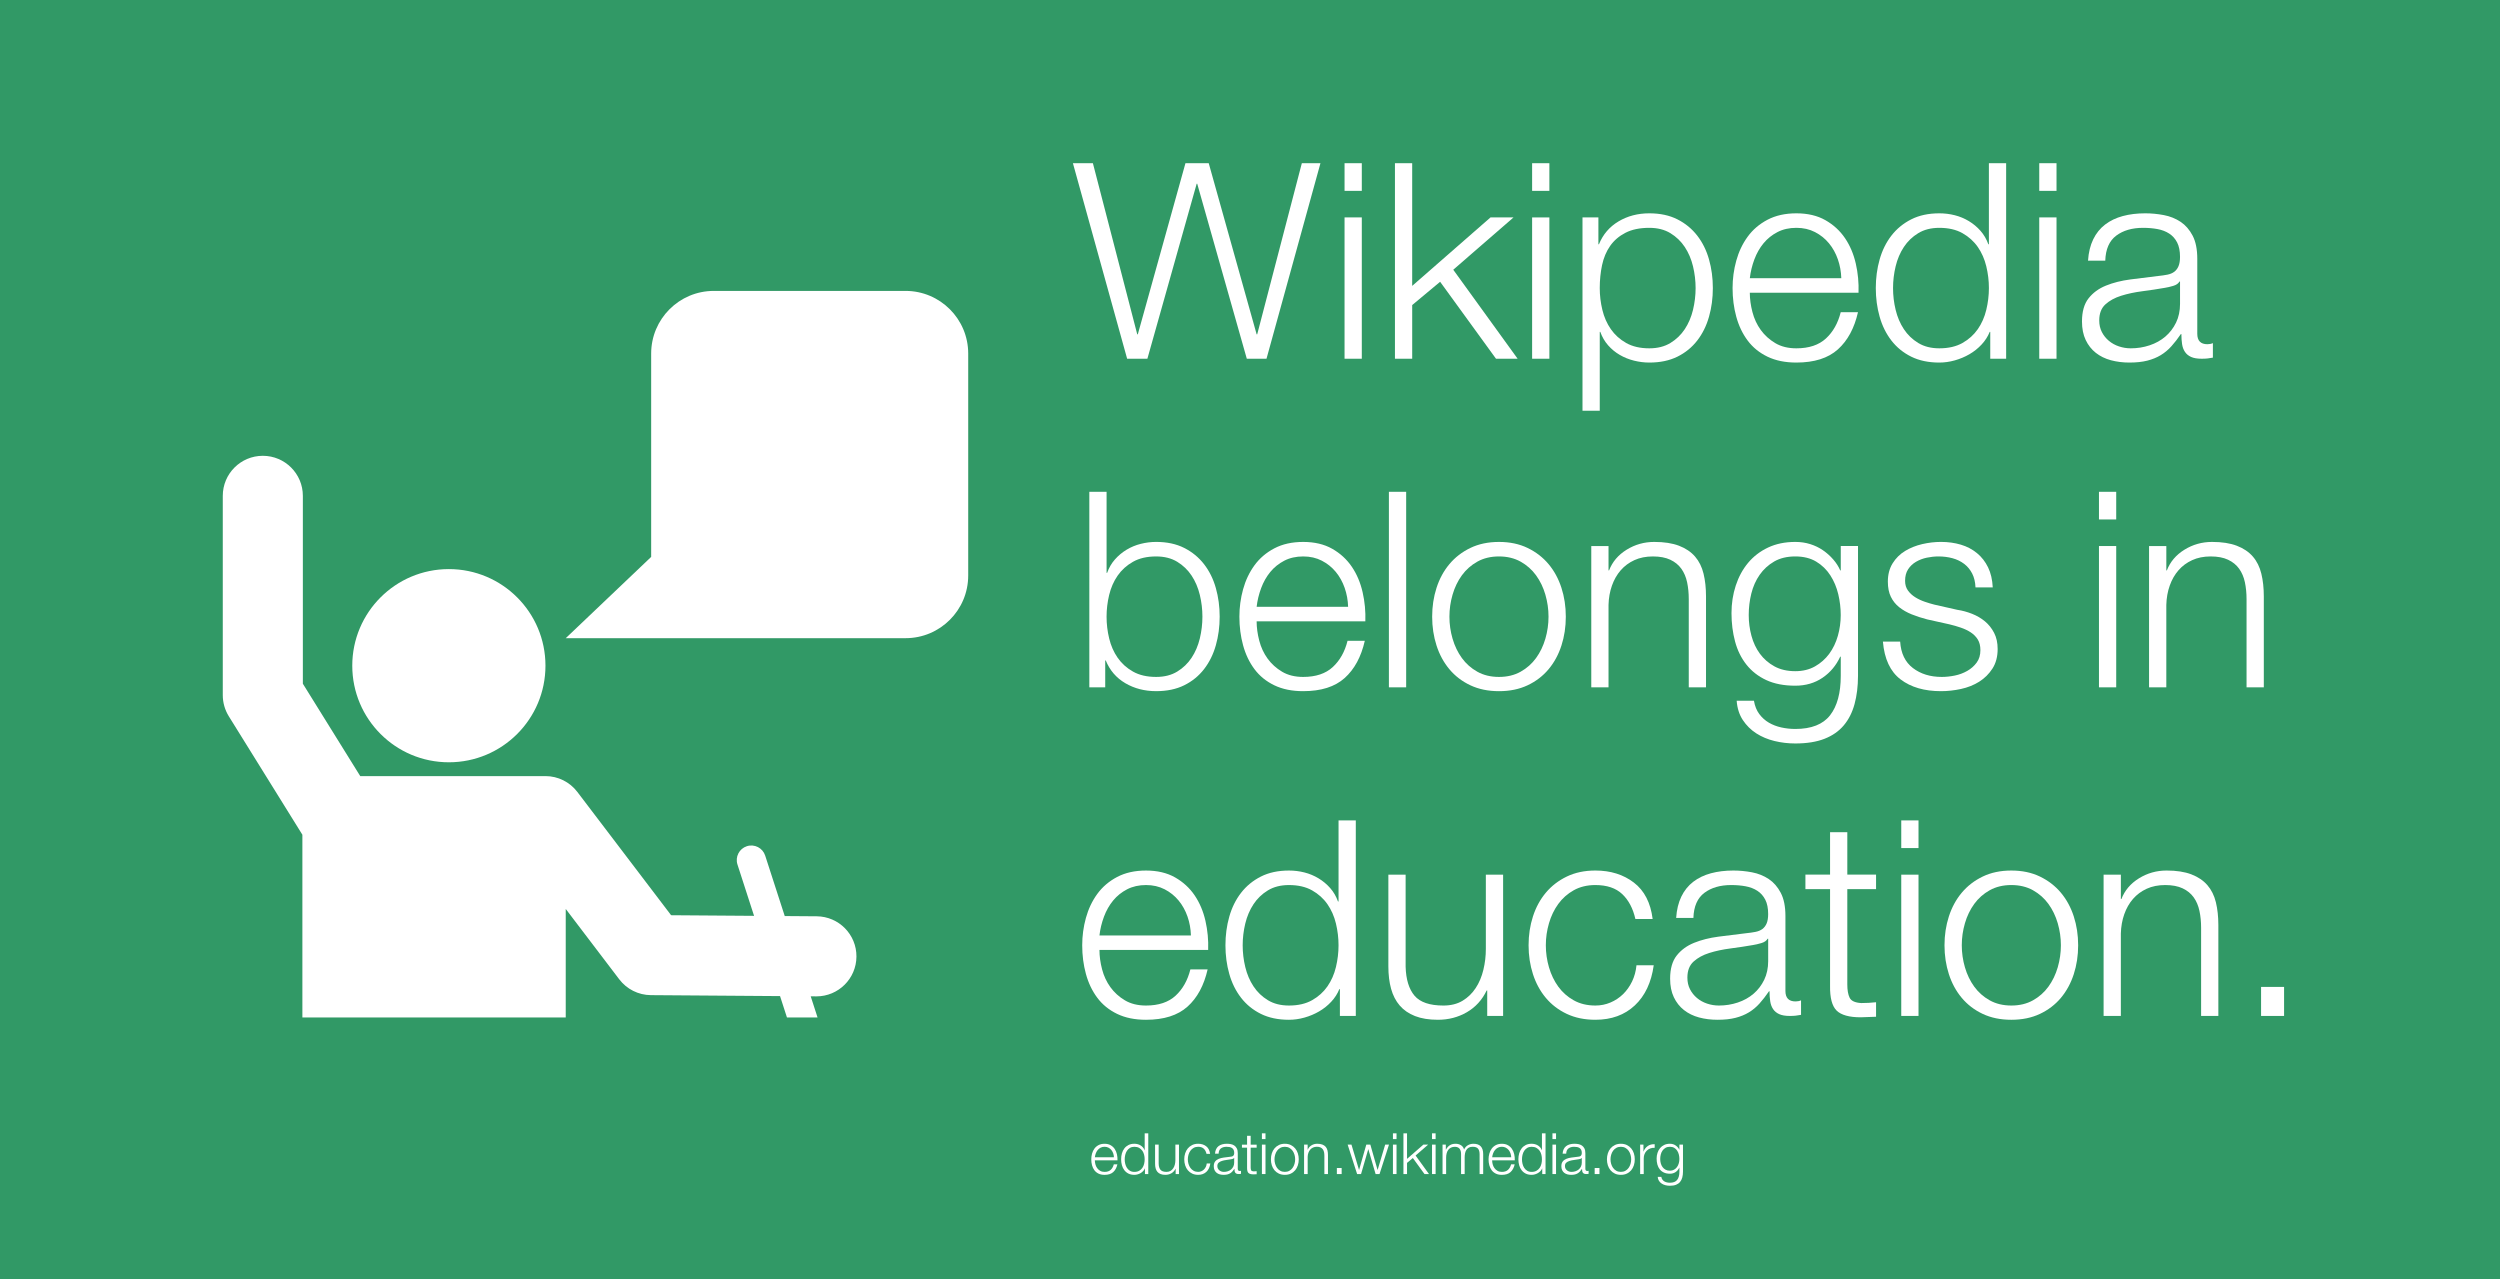 <?xml version="1.0" encoding="utf-8"?>
<!-- Generator: Adobe Illustrator 18.0.0, SVG Export Plug-In . SVG Version: 6.00 Build 0)  -->
<!DOCTYPE svg PUBLIC "-//W3C//DTD SVG 1.1//EN" "http://www.w3.org/Graphics/SVG/1.1/DTD/svg11.dtd">
<svg version="1.1" id="Layer_1" xmlns="http://www.w3.org/2000/svg" xmlns:xlink="http://www.w3.org/1999/xlink" x="0px" y="0px"
	 viewBox="0 0 219.107 112.104" enable-background="new 0 0 219.107 112.104" xml:space="preserve">
<rect x="-4.238" y="-3.953" fill="#319966" width="227.643" height="119.772"/>
<g>
	<g>
		<path fill="#FFFFFF" d="M95.784,14.304l3.888,15h0.048l4.176-15h2.04l4.2,15h0.048l3.912-15h1.632L111,31.44h-1.727l-4.345-15.336
			h-0.048l-4.32,15.336h-1.775l-4.752-17.136H95.784z"/>
		<path fill="#FFFFFF" d="M119.352,14.304v2.424h-1.512v-2.424H119.352z M119.352,19.056V31.44h-1.512V19.056H119.352z"/>
		<path fill="#FFFFFF" d="M123.768,14.304v10.752l6.864-6h2.016l-5.28,4.584l5.641,7.8h-1.896l-4.896-6.744l-2.448,2.04v4.704
			h-1.512V14.304H123.768z"/>
		<path fill="#FFFFFF" d="M135.792,14.304v2.424h-1.513v-2.424H135.792z M135.792,19.056V31.44h-1.513V19.056H135.792z"/>
		<path fill="#FFFFFF" d="M140.088,19.056v2.352h0.048c0.352-0.864,0.924-1.532,1.716-2.004c0.792-0.472,1.692-0.708,2.7-0.708
			c0.943,0,1.764,0.176,2.46,0.528c0.696,0.352,1.275,0.828,1.74,1.428c0.464,0.6,0.808,1.296,1.031,2.088
			c0.225,0.792,0.336,1.628,0.336,2.508s-0.111,1.716-0.336,2.508c-0.224,0.792-0.567,1.488-1.031,2.088
			c-0.465,0.6-1.044,1.072-1.74,1.416c-0.696,0.344-1.517,0.516-2.46,0.516c-0.448,0-0.896-0.056-1.344-0.168
			c-0.448-0.112-0.864-0.28-1.248-0.504c-0.385-0.224-0.725-0.504-1.021-0.84c-0.296-0.336-0.524-0.728-0.684-1.176h-0.048V36
			h-1.513V19.056H140.088z M148.38,23.34c-0.152-0.632-0.393-1.196-0.721-1.692c-0.328-0.496-0.748-0.9-1.26-1.212
			c-0.512-0.312-1.128-0.468-1.848-0.468c-0.832,0-1.528,0.144-2.088,0.432c-0.561,0.288-1.008,0.672-1.345,1.152
			c-0.336,0.48-0.571,1.041-0.708,1.68c-0.136,0.64-0.203,1.312-0.203,2.016c0,0.64,0.075,1.276,0.228,1.908
			c0.152,0.632,0.399,1.196,0.744,1.692c0.344,0.496,0.792,0.9,1.344,1.212c0.552,0.312,1.228,0.468,2.028,0.468
			c0.72,0,1.336-0.156,1.848-0.468c0.512-0.312,0.932-0.716,1.26-1.212c0.328-0.496,0.568-1.06,0.721-1.692
			c0.151-0.632,0.228-1.267,0.228-1.908C148.607,24.608,148.531,23.972,148.38,23.34z"/>
		<path fill="#FFFFFF" d="M153.588,27.348c0.151,0.584,0.395,1.108,0.731,1.572c0.336,0.464,0.76,0.848,1.272,1.152
			c0.512,0.304,1.128,0.456,1.848,0.456c1.105,0,1.968-0.288,2.592-0.864c0.624-0.576,1.057-1.344,1.296-2.304h1.513
			c-0.32,1.408-0.908,2.496-1.765,3.264c-0.855,0.768-2.067,1.152-3.636,1.152c-0.977,0-1.82-0.172-2.532-0.516
			c-0.712-0.344-1.292-0.816-1.739-1.416c-0.448-0.6-0.78-1.296-0.996-2.088c-0.217-0.792-0.324-1.628-0.324-2.508
			c0-0.816,0.107-1.616,0.324-2.4c0.216-0.784,0.548-1.484,0.996-2.1c0.447-0.616,1.027-1.112,1.739-1.488
			c0.712-0.375,1.556-0.564,2.532-0.564c0.992,0,1.84,0.2,2.544,0.6c0.704,0.4,1.275,0.924,1.716,1.572
			c0.44,0.648,0.756,1.392,0.948,2.232c0.192,0.84,0.271,1.692,0.24,2.556h-9.528C153.359,26.2,153.436,26.764,153.588,27.348z
			 M161.075,22.728c-0.184-0.528-0.443-0.996-0.779-1.404c-0.336-0.408-0.744-0.735-1.225-0.984
			c-0.48-0.248-1.023-0.372-1.632-0.372c-0.624,0-1.176,0.124-1.656,0.372c-0.48,0.249-0.888,0.576-1.224,0.984
			c-0.336,0.408-0.604,0.88-0.804,1.416c-0.2,0.537-0.333,1.085-0.396,1.644h8.017C161.359,23.808,161.259,23.256,161.075,22.728z"
			/>
		<path fill="#FFFFFF" d="M174.431,31.44v-2.352h-0.048c-0.16,0.4-0.395,0.768-0.708,1.104c-0.311,0.336-0.668,0.62-1.067,0.852
			c-0.4,0.232-0.828,0.412-1.284,0.54c-0.456,0.128-0.908,0.192-1.357,0.192c-0.944,0-1.764-0.172-2.46-0.516
			c-0.695-0.344-1.276-0.816-1.74-1.416c-0.464-0.6-0.808-1.296-1.031-2.088c-0.225-0.792-0.336-1.628-0.336-2.508
			s0.111-1.716,0.336-2.508c0.224-0.792,0.567-1.488,1.031-2.088c0.464-0.6,1.045-1.076,1.74-1.428
			c0.696-0.352,1.516-0.528,2.46-0.528c0.464,0,0.916,0.056,1.357,0.168c0.439,0.112,0.852,0.284,1.235,0.516
			c0.385,0.232,0.725,0.516,1.02,0.852c0.296,0.336,0.523,0.728,0.684,1.176h0.049v-7.104h1.512V31.44H174.431z M166.139,27.156
			c0.152,0.632,0.393,1.196,0.721,1.692c0.327,0.496,0.747,0.9,1.26,1.212c0.512,0.312,1.128,0.468,1.848,0.468
			c0.8,0,1.477-0.156,2.028-0.468c0.552-0.312,1-0.716,1.344-1.212c0.344-0.496,0.592-1.06,0.744-1.692
			c0.152-0.632,0.229-1.267,0.229-1.908c0-0.64-0.076-1.276-0.229-1.908c-0.152-0.632-0.4-1.196-0.744-1.692
			c-0.344-0.496-0.792-0.9-1.344-1.212c-0.552-0.312-1.229-0.468-2.028-0.468c-0.72,0-1.336,0.156-1.848,0.468
			c-0.513,0.312-0.933,0.716-1.26,1.212c-0.328,0.496-0.568,1.06-0.721,1.692c-0.152,0.632-0.227,1.269-0.227,1.908
			C165.911,25.888,165.986,26.524,166.139,27.156z"/>
		<path fill="#FFFFFF" d="M180.239,14.304v2.424h-1.513v-2.424H180.239z M180.239,19.056V31.44h-1.513V19.056H180.239z"/>
		<path fill="#FFFFFF" d="M183.455,20.976c0.256-0.528,0.604-0.96,1.044-1.296c0.439-0.337,0.956-0.584,1.548-0.744
			c0.592-0.16,1.248-0.24,1.968-0.24c0.544,0,1.088,0.052,1.632,0.156c0.544,0.104,1.032,0.3,1.465,0.588
			c0.432,0.288,0.783,0.692,1.056,1.212c0.271,0.52,0.408,1.196,0.408,2.028v6.576c0,0.608,0.296,0.912,0.888,0.912
			c0.176,0,0.336-0.032,0.48-0.096v1.272c-0.177,0.032-0.333,0.057-0.469,0.072c-0.136,0.016-0.308,0.024-0.516,0.024
			c-0.384,0-0.692-0.052-0.924-0.156c-0.232-0.104-0.412-0.252-0.54-0.444c-0.129-0.192-0.213-0.42-0.252-0.684
			c-0.04-0.264-0.06-0.556-0.06-0.876h-0.048c-0.272,0.4-0.548,0.756-0.828,1.068c-0.28,0.312-0.592,0.572-0.936,0.78
			c-0.345,0.208-0.736,0.368-1.176,0.48c-0.44,0.112-0.965,0.168-1.572,0.168c-0.576,0-1.116-0.068-1.62-0.204
			c-0.504-0.136-0.944-0.352-1.32-0.648c-0.376-0.296-0.672-0.672-0.888-1.128c-0.216-0.456-0.324-0.996-0.324-1.62
			c0-0.864,0.192-1.54,0.576-2.028c0.384-0.488,0.892-0.86,1.524-1.116c0.632-0.255,1.344-0.436,2.136-0.54
			c0.792-0.104,1.596-0.204,2.412-0.3c0.319-0.032,0.6-0.072,0.84-0.12c0.24-0.048,0.439-0.132,0.6-0.252
			c0.16-0.12,0.284-0.284,0.372-0.492c0.088-0.208,0.132-0.48,0.132-0.816c0-0.512-0.084-0.932-0.252-1.26
			c-0.168-0.328-0.399-0.588-0.695-0.78c-0.297-0.192-0.641-0.324-1.032-0.396c-0.393-0.072-0.812-0.108-1.26-0.108
			c-0.96,0-1.744,0.228-2.353,0.684c-0.608,0.456-0.928,1.188-0.96,2.196h-1.512C183.047,22.128,183.199,21.504,183.455,20.976z
			 M191.015,24.672c-0.096,0.176-0.28,0.304-0.552,0.384c-0.272,0.08-0.513,0.136-0.72,0.168c-0.641,0.112-1.301,0.212-1.98,0.3
			c-0.68,0.088-1.3,0.22-1.859,0.396c-0.561,0.176-1.021,0.428-1.381,0.756c-0.359,0.328-0.54,0.796-0.54,1.404
			c0,0.384,0.076,0.724,0.229,1.02c0.151,0.296,0.355,0.552,0.612,0.768c0.256,0.216,0.552,0.38,0.888,0.492
			c0.336,0.112,0.68,0.168,1.032,0.168c0.576,0,1.128-0.087,1.655-0.264c0.528-0.176,0.988-0.432,1.381-0.768
			c0.392-0.336,0.703-0.744,0.936-1.224c0.231-0.48,0.348-1.024,0.348-1.632v-1.968H191.015z"/>
		<path fill="#FFFFFF" d="M96.984,43.103v7.104h0.048c0.159-0.448,0.388-0.84,0.684-1.176c0.296-0.336,0.636-0.62,1.021-0.852
			c0.384-0.232,0.8-0.404,1.248-0.516c0.447-0.112,0.896-0.168,1.344-0.168c0.943,0,1.764,0.176,2.46,0.528
			c0.696,0.352,1.275,0.828,1.74,1.428c0.464,0.6,0.808,1.296,1.031,2.088c0.225,0.792,0.336,1.628,0.336,2.508
			c0,0.88-0.111,1.716-0.336,2.508c-0.224,0.792-0.567,1.488-1.031,2.088c-0.465,0.6-1.044,1.072-1.74,1.416
			c-0.696,0.344-1.517,0.516-2.46,0.516c-1.008,0-1.908-0.232-2.7-0.696c-0.792-0.464-1.364-1.128-1.716-1.992h-0.048v2.352h-1.393
			V43.103H96.984z M105.156,52.14c-0.152-0.632-0.393-1.196-0.721-1.692c-0.328-0.496-0.748-0.9-1.26-1.212
			s-1.128-0.468-1.848-0.468c-0.801,0-1.477,0.156-2.028,0.468c-0.552,0.312-1,0.716-1.344,1.212
			c-0.345,0.496-0.592,1.06-0.744,1.692c-0.152,0.632-0.228,1.269-0.228,1.908c0,0.64,0.075,1.276,0.228,1.908
			c0.152,0.632,0.399,1.196,0.744,1.692c0.344,0.496,0.792,0.9,1.344,1.212c0.552,0.312,1.228,0.468,2.028,0.468
			c0.72,0,1.336-0.156,1.848-0.468c0.512-0.312,0.932-0.716,1.26-1.212c0.328-0.496,0.568-1.06,0.721-1.692
			c0.151-0.632,0.227-1.268,0.227-1.908C105.384,53.408,105.308,52.772,105.156,52.14z"/>
		<path fill="#FFFFFF" d="M110.364,56.148c0.151,0.584,0.395,1.108,0.731,1.572c0.336,0.464,0.76,0.848,1.272,1.152
			c0.512,0.304,1.128,0.456,1.848,0.456c1.104,0,1.968-0.288,2.592-0.864c0.624-0.576,1.057-1.344,1.296-2.304h1.513
			c-0.32,1.408-0.908,2.496-1.765,3.264c-0.855,0.768-2.067,1.152-3.636,1.152c-0.977,0-1.82-0.172-2.532-0.516
			c-0.712-0.344-1.292-0.816-1.739-1.416c-0.448-0.6-0.78-1.296-0.996-2.088c-0.217-0.792-0.324-1.628-0.324-2.508
			c0-0.816,0.107-1.616,0.324-2.4c0.216-0.784,0.548-1.484,0.996-2.1c0.447-0.616,1.027-1.112,1.739-1.488
			c0.712-0.375,1.556-0.564,2.532-0.564c0.992,0,1.84,0.2,2.544,0.6c0.704,0.4,1.275,0.924,1.716,1.572
			c0.441,0.648,0.756,1.392,0.948,2.232c0.192,0.84,0.271,1.692,0.24,2.556h-9.528C110.136,55,110.212,55.564,110.364,56.148z
			 M117.852,51.528c-0.184-0.528-0.443-0.996-0.779-1.404c-0.336-0.408-0.744-0.735-1.225-0.984
			c-0.479-0.248-1.023-0.372-1.632-0.372c-0.624,0-1.176,0.124-1.656,0.372c-0.479,0.249-0.888,0.576-1.224,0.984
			c-0.336,0.408-0.604,0.88-0.804,1.416c-0.2,0.537-0.333,1.084-0.397,1.644h8.017C118.136,52.608,118.035,52.056,117.852,51.528z"
			/>
		<path fill="#FFFFFF" d="M123.24,43.103V60.24h-1.513V43.103H123.24z"/>
		<path fill="#FFFFFF" d="M133.884,48.024c0.728,0.352,1.34,0.824,1.836,1.416c0.495,0.592,0.871,1.284,1.128,2.076
			c0.256,0.792,0.384,1.636,0.384,2.532s-0.128,1.74-0.384,2.532c-0.257,0.792-0.633,1.484-1.128,2.076
			c-0.496,0.592-1.108,1.06-1.836,1.404c-0.729,0.344-1.564,0.516-2.509,0.516c-0.944,0-1.779-0.172-2.508-0.516
			c-0.729-0.344-1.34-0.812-1.836-1.404c-0.496-0.592-0.872-1.284-1.128-2.076c-0.256-0.792-0.384-1.636-0.384-2.532
			s0.128-1.74,0.384-2.532c0.256-0.792,0.632-1.484,1.128-2.076c0.496-0.592,1.107-1.064,1.836-1.416
			c0.729-0.352,1.564-0.528,2.508-0.528C132.319,47.496,133.155,47.672,133.884,48.024z M129.479,49.224
			c-0.544,0.304-0.996,0.705-1.356,1.2c-0.359,0.496-0.632,1.06-0.815,1.692c-0.185,0.632-0.276,1.276-0.276,1.932
			c0,0.656,0.092,1.3,0.276,1.932c0.184,0.632,0.456,1.196,0.815,1.692c0.36,0.496,0.812,0.896,1.356,1.2
			c0.544,0.304,1.176,0.456,1.895,0.456c0.721,0,1.353-0.152,1.896-0.456c0.544-0.304,0.996-0.704,1.355-1.2
			c0.36-0.496,0.632-1.06,0.816-1.692c0.184-0.632,0.276-1.276,0.276-1.932c0-0.656-0.093-1.3-0.276-1.932
			c-0.185-0.632-0.456-1.196-0.816-1.692c-0.359-0.496-0.811-0.896-1.355-1.2c-0.544-0.304-1.176-0.456-1.896-0.456
			C130.655,48.768,130.023,48.92,129.479,49.224z"/>
		<path fill="#FFFFFF" d="M140.976,47.856v2.136h0.048c0.288-0.752,0.8-1.356,1.536-1.812c0.735-0.456,1.544-0.684,2.424-0.684
			c0.864,0,1.588,0.112,2.172,0.336c0.584,0.225,1.052,0.54,1.404,0.948c0.352,0.408,0.6,0.908,0.744,1.5
			c0.144,0.592,0.216,1.256,0.216,1.992v7.968h-1.512v-7.728c0-0.528-0.048-1.02-0.144-1.476c-0.096-0.456-0.264-0.852-0.504-1.188
			c-0.24-0.336-0.564-0.6-0.972-0.792c-0.408-0.192-0.916-0.288-1.524-0.288c-0.608,0-1.147,0.108-1.62,0.324
			c-0.472,0.216-0.872,0.512-1.199,0.888c-0.328,0.376-0.585,0.824-0.769,1.344c-0.184,0.52-0.284,1.084-0.3,1.692v7.224h-1.512
			V47.856H140.976z"/>
		<path fill="#FFFFFF" d="M162.539,61.704c-0.2,0.736-0.516,1.36-0.948,1.872c-0.432,0.512-0.995,0.904-1.691,1.176
			c-0.696,0.271-1.548,0.408-2.556,0.408c-0.624,0-1.232-0.072-1.824-0.216c-0.593-0.144-1.124-0.368-1.597-0.672
			c-0.472-0.304-0.863-0.692-1.176-1.164c-0.311-0.472-0.492-1.036-0.54-1.692h1.513c0.079,0.464,0.235,0.852,0.468,1.164
			c0.232,0.312,0.512,0.564,0.84,0.756c0.328,0.192,0.691,0.332,1.092,0.42c0.4,0.087,0.808,0.132,1.225,0.132
			c1.407,0,2.424-0.4,3.048-1.2c0.624-0.8,0.936-1.953,0.936-3.456v-1.68h-0.048c-0.353,0.768-0.868,1.384-1.548,1.848
			c-0.681,0.464-1.477,0.696-2.388,0.696c-0.993,0-1.841-0.164-2.545-0.492c-0.704-0.328-1.283-0.78-1.739-1.356
			c-0.456-0.576-0.788-1.251-0.996-2.028c-0.208-0.776-0.312-1.604-0.312-2.484c0-0.848,0.124-1.652,0.372-2.412
			c0.248-0.76,0.608-1.424,1.08-1.992c0.472-0.567,1.057-1.016,1.752-1.344c0.696-0.328,1.492-0.492,2.389-0.492
			c0.464,0,0.899,0.064,1.308,0.192c0.408,0.128,0.78,0.308,1.116,0.54c0.336,0.232,0.636,0.5,0.899,0.804
			c0.265,0.304,0.469,0.624,0.612,0.96h0.048v-2.136h1.512v11.376C162.839,60.143,162.739,60.968,162.539,61.704z M159.071,58.404
			c0.496-0.28,0.912-0.648,1.248-1.104c0.336-0.456,0.588-0.98,0.756-1.572c0.168-0.591,0.252-1.2,0.252-1.824
			c0-0.608-0.072-1.216-0.216-1.824c-0.144-0.608-0.376-1.16-0.696-1.656c-0.32-0.496-0.731-0.896-1.235-1.2
			c-0.504-0.304-1.116-0.456-1.836-0.456c-0.721,0-1.337,0.148-1.849,0.444c-0.512,0.296-0.936,0.684-1.271,1.164
			c-0.336,0.48-0.58,1.028-0.733,1.644c-0.152,0.616-0.227,1.245-0.227,1.884c0,0.624,0.079,1.232,0.239,1.824
			c0.16,0.592,0.408,1.116,0.744,1.572c0.336,0.456,0.76,0.824,1.273,1.104c0.512,0.28,1.119,0.42,1.824,0.42
			C157.999,58.824,158.575,58.684,159.071,58.404z"/>
		<path fill="#FFFFFF" d="M172.848,50.268c-0.177-0.344-0.412-0.628-0.708-0.852c-0.296-0.224-0.636-0.388-1.021-0.492
			c-0.384-0.104-0.792-0.156-1.224-0.156c-0.336,0-0.676,0.036-1.02,0.108c-0.345,0.072-0.66,0.192-0.948,0.36
			c-0.288,0.168-0.52,0.388-0.696,0.66c-0.176,0.272-0.264,0.608-0.264,1.008c0,0.336,0.084,0.62,0.252,0.852
			c0.168,0.232,0.38,0.428,0.636,0.588c0.256,0.16,0.536,0.292,0.84,0.396c0.304,0.104,0.584,0.188,0.84,0.252l2.017,0.456
			c0.432,0.064,0.859,0.18,1.284,0.348c0.424,0.168,0.8,0.388,1.128,0.66c0.327,0.272,0.596,0.608,0.804,1.008
			c0.208,0.4,0.311,0.872,0.311,1.416c0,0.672-0.151,1.244-0.455,1.716c-0.305,0.472-0.692,0.856-1.164,1.152
			c-0.473,0.296-1.005,0.508-1.597,0.636c-0.592,0.128-1.176,0.192-1.752,0.192c-1.456,0-2.636-0.344-3.54-1.032
			s-1.42-1.792-1.548-3.312h1.512c0.064,1.024,0.436,1.796,1.116,2.316c0.68,0.52,1.524,0.78,2.532,0.78
			c0.368,0,0.748-0.04,1.14-0.12c0.393-0.08,0.756-0.216,1.093-0.408c0.336-0.192,0.611-0.436,0.827-0.732
			c0.217-0.296,0.324-0.66,0.324-1.092c0-0.368-0.076-0.676-0.227-0.924c-0.152-0.248-0.357-0.456-0.612-0.624
			c-0.256-0.168-0.548-0.308-0.876-0.42c-0.328-0.112-0.66-0.208-0.996-0.288l-1.944-0.432c-0.496-0.128-0.952-0.276-1.367-0.444
			c-0.417-0.168-0.78-0.376-1.093-0.624c-0.311-0.248-0.556-0.552-0.731-0.912c-0.177-0.36-0.265-0.804-0.265-1.332
			c0-0.624,0.141-1.16,0.421-1.608c0.279-0.448,0.644-0.808,1.092-1.08c0.447-0.271,0.948-0.472,1.5-0.6
			c0.552-0.128,1.1-0.192,1.644-0.192c0.624,0,1.204,0.081,1.74,0.24c0.536,0.16,1.008,0.408,1.416,0.744
			c0.408,0.336,0.732,0.752,0.972,1.248c0.24,0.496,0.376,1.08,0.408,1.752h-1.512C173.119,51.016,173.023,50.612,172.848,50.268z"
			/>
		<path fill="#FFFFFF" d="M185.471,43.103v2.424h-1.512v-2.424H185.471z M185.471,47.856V60.24h-1.512V47.856H185.471z"/>
		<path fill="#FFFFFF" d="M189.863,47.856v2.136h0.048c0.288-0.752,0.8-1.356,1.536-1.812c0.735-0.456,1.543-0.684,2.424-0.684
			c0.863,0,1.588,0.112,2.172,0.336c0.584,0.225,1.052,0.54,1.404,0.948c0.352,0.408,0.6,0.908,0.743,1.5
			c0.145,0.592,0.217,1.256,0.217,1.992v7.968h-1.513v-7.728c0-0.528-0.048-1.02-0.144-1.476c-0.096-0.456-0.265-0.852-0.504-1.188
			c-0.24-0.336-0.564-0.6-0.973-0.792c-0.407-0.192-0.916-0.288-1.523-0.288c-0.608,0-1.148,0.108-1.62,0.324
			c-0.473,0.216-0.872,0.512-1.2,0.888c-0.328,0.376-0.584,0.824-0.768,1.344c-0.184,0.52-0.284,1.084-0.3,1.692v7.224h-1.513
			V47.856H189.863z"/>
		<path fill="#FFFFFF" d="M96.588,84.948c0.152,0.584,0.396,1.108,0.732,1.572c0.336,0.464,0.76,0.848,1.271,1.152
			c0.512,0.304,1.128,0.456,1.849,0.456c1.104,0,1.968-0.288,2.592-0.864c0.624-0.576,1.056-1.344,1.296-2.304h1.512
			c-0.32,1.408-0.908,2.496-1.764,3.264c-0.856,0.768-2.068,1.152-3.636,1.152c-0.977,0-1.82-0.172-2.532-0.516
			c-0.712-0.344-1.292-0.816-1.74-1.416c-0.448-0.6-0.78-1.296-0.996-2.088c-0.216-0.792-0.324-1.628-0.324-2.508
			c0-0.816,0.108-1.616,0.324-2.4c0.216-0.784,0.548-1.484,0.996-2.1c0.448-0.616,1.028-1.112,1.74-1.488
			c0.712-0.375,1.556-0.564,2.532-0.564c0.991,0,1.839,0.2,2.544,0.6c0.703,0.4,1.275,0.924,1.716,1.572
			c0.439,0.648,0.756,1.392,0.948,2.232c0.191,0.84,0.271,1.692,0.239,2.556H96.36C96.36,83.8,96.436,84.364,96.588,84.948z
			 M104.076,80.328c-0.185-0.528-0.444-0.996-0.78-1.404c-0.336-0.408-0.744-0.735-1.224-0.984
			c-0.481-0.247-1.024-0.372-1.632-0.372c-0.624,0-1.177,0.125-1.656,0.372c-0.48,0.249-0.889,0.576-1.225,0.984
			c-0.336,0.408-0.604,0.88-0.804,1.416c-0.2,0.537-0.332,1.084-0.396,1.644h8.016C104.359,81.408,104.26,80.856,104.076,80.328z"/>
		<path fill="#FFFFFF" d="M117.432,89.04v-2.352h-0.048c-0.16,0.4-0.395,0.768-0.708,1.104c-0.311,0.336-0.668,0.62-1.067,0.852
			c-0.4,0.232-0.828,0.412-1.284,0.54c-0.456,0.128-0.908,0.192-1.357,0.192c-0.944,0-1.764-0.172-2.46-0.516
			c-0.695-0.344-1.276-0.816-1.74-1.416c-0.464-0.6-0.808-1.296-1.031-2.088c-0.225-0.792-0.336-1.628-0.336-2.508
			c0-0.88,0.111-1.716,0.336-2.508c0.224-0.792,0.567-1.488,1.031-2.088c0.464-0.6,1.045-1.076,1.74-1.428
			c0.696-0.352,1.516-0.528,2.46-0.528c0.464,0,0.916,0.056,1.357,0.168c0.439,0.112,0.851,0.284,1.235,0.516
			c0.385,0.232,0.725,0.516,1.021,0.852c0.296,0.336,0.524,0.728,0.684,1.176h0.049v-7.104h1.512V89.04H117.432z M109.14,84.756
			c0.152,0.632,0.393,1.196,0.721,1.692c0.327,0.496,0.747,0.9,1.26,1.212c0.512,0.312,1.128,0.468,1.848,0.468
			c0.8,0,1.477-0.156,2.028-0.468c0.552-0.312,1-0.716,1.344-1.212c0.344-0.496,0.592-1.06,0.744-1.692
			c0.152-0.632,0.228-1.268,0.228-1.908c0-0.64-0.076-1.276-0.228-1.908c-0.152-0.632-0.4-1.196-0.744-1.692
			c-0.344-0.496-0.792-0.9-1.344-1.212c-0.552-0.312-1.229-0.468-2.028-0.468c-0.72,0-1.336,0.156-1.848,0.468
			c-0.513,0.312-0.933,0.716-1.26,1.212c-0.328,0.496-0.568,1.06-0.721,1.692c-0.152,0.632-0.228,1.269-0.228,1.908
			C108.912,83.488,108.987,84.124,109.14,84.756z"/>
		<path fill="#FFFFFF" d="M130.344,89.04v-2.232h-0.048c-0.4,0.832-0.98,1.468-1.74,1.908c-0.76,0.44-1.604,0.66-2.532,0.66
			c-0.783,0-1.451-0.108-2.004-0.324c-0.552-0.216-1-0.524-1.344-0.924c-0.344-0.399-0.596-0.888-0.756-1.464
			c-0.16-0.576-0.24-1.232-0.24-1.968v-8.04h1.513v8.064c0.031,1.12,0.291,1.968,0.779,2.544c0.488,0.576,1.332,0.864,2.532,0.864
			c0.656,0,1.216-0.14,1.68-0.42c0.464-0.28,0.849-0.652,1.152-1.116c0.304-0.464,0.528-0.996,0.672-1.596
			c0.145-0.6,0.216-1.212,0.216-1.836v-6.504h1.513V89.04H130.344z"/>
		<path fill="#FFFFFF" d="M142.176,78.36c-0.56-0.528-1.344-0.792-2.352-0.792c-0.72,0-1.352,0.152-1.896,0.456
			c-0.544,0.304-0.996,0.705-1.356,1.2c-0.359,0.496-0.632,1.06-0.815,1.692c-0.185,0.632-0.276,1.276-0.276,1.932
			c0,0.656,0.092,1.3,0.276,1.932c0.184,0.632,0.456,1.196,0.815,1.692c0.36,0.496,0.812,0.896,1.356,1.2
			c0.544,0.304,1.176,0.456,1.896,0.456c0.464,0,0.904-0.087,1.32-0.264c0.416-0.176,0.784-0.42,1.105-0.732
			c0.319-0.312,0.583-0.684,0.792-1.116c0.207-0.432,0.336-0.904,0.384-1.416h1.512c-0.208,1.504-0.76,2.676-1.656,3.516
			c-0.896,0.84-2.048,1.26-3.456,1.26c-0.944,0-1.779-0.172-2.508-0.516c-0.729-0.344-1.34-0.812-1.836-1.404
			c-0.496-0.592-0.872-1.284-1.128-2.076c-0.256-0.792-0.384-1.636-0.384-2.532c0-0.896,0.128-1.74,0.384-2.532
			c0.256-0.792,0.632-1.484,1.128-2.076c0.496-0.592,1.107-1.064,1.836-1.416c0.729-0.352,1.563-0.528,2.508-0.528
			c1.328,0,2.452,0.352,3.372,1.056c0.92,0.704,1.468,1.768,1.645,3.192h-1.513C143.119,79.616,142.735,78.888,142.176,78.36z"/>
		<path fill="#FFFFFF" d="M147.359,78.576c0.256-0.528,0.604-0.96,1.044-1.296c0.439-0.337,0.956-0.584,1.548-0.744
			c0.592-0.16,1.248-0.24,1.968-0.24c0.544,0,1.088,0.052,1.632,0.156c0.544,0.104,1.032,0.3,1.465,0.588
			c0.432,0.288,0.783,0.692,1.056,1.212c0.271,0.52,0.408,1.196,0.408,2.028v6.576c0,0.608,0.296,0.912,0.888,0.912
			c0.176,0,0.336-0.032,0.48-0.096v1.272c-0.177,0.032-0.333,0.057-0.469,0.072c-0.136,0.016-0.308,0.024-0.516,0.024
			c-0.384,0-0.692-0.052-0.924-0.156c-0.232-0.104-0.412-0.252-0.54-0.444c-0.129-0.192-0.213-0.42-0.252-0.684
			c-0.04-0.264-0.061-0.556-0.061-0.876h-0.048c-0.273,0.4-0.548,0.756-0.828,1.068c-0.28,0.312-0.592,0.572-0.936,0.78
			c-0.345,0.208-0.736,0.368-1.176,0.48c-0.44,0.112-0.965,0.168-1.572,0.168c-0.576,0-1.116-0.068-1.62-0.204
			c-0.504-0.136-0.944-0.352-1.32-0.648c-0.376-0.296-0.672-0.672-0.888-1.128c-0.216-0.456-0.324-0.996-0.324-1.62
			c0-0.864,0.192-1.54,0.576-2.028c0.384-0.488,0.892-0.86,1.524-1.116c0.632-0.255,1.344-0.436,2.136-0.54
			c0.792-0.104,1.596-0.204,2.412-0.3c0.319-0.032,0.6-0.072,0.84-0.12c0.24-0.048,0.439-0.132,0.6-0.252
			c0.16-0.12,0.284-0.284,0.372-0.492c0.088-0.208,0.132-0.48,0.132-0.816c0-0.512-0.084-0.932-0.252-1.26
			c-0.168-0.328-0.399-0.588-0.695-0.78c-0.297-0.192-0.641-0.324-1.032-0.396c-0.393-0.072-0.812-0.108-1.26-0.108
			c-0.96,0-1.744,0.228-2.353,0.684c-0.608,0.456-0.928,1.188-0.96,2.196h-1.512C146.951,79.728,147.104,79.104,147.359,78.576z
			 M154.919,82.272c-0.096,0.176-0.28,0.304-0.552,0.384c-0.272,0.08-0.513,0.136-0.72,0.168c-0.641,0.112-1.301,0.212-1.98,0.3
			c-0.68,0.088-1.3,0.22-1.859,0.396c-0.561,0.176-1.021,0.428-1.381,0.756c-0.359,0.328-0.54,0.796-0.54,1.404
			c0,0.384,0.076,0.724,0.229,1.02c0.151,0.296,0.355,0.552,0.612,0.768c0.256,0.216,0.552,0.38,0.888,0.492
			c0.336,0.112,0.68,0.168,1.032,0.168c0.576,0,1.128-0.087,1.655-0.264c0.528-0.176,0.988-0.432,1.381-0.768
			c0.392-0.336,0.703-0.744,0.936-1.224c0.231-0.48,0.348-1.024,0.348-1.632v-1.968H154.919z"/>
		<path fill="#FFFFFF" d="M164.423,76.656v1.272h-2.52v8.352c0,0.496,0.067,0.884,0.204,1.163c0.136,0.28,0.476,0.437,1.02,0.468
			c0.433,0,0.864-0.024,1.296-0.072v1.272c-0.224,0-0.447,0.008-0.672,0.024c-0.224,0.016-0.448,0.024-0.672,0.024
			c-1.008,0-1.712-0.196-2.112-0.588c-0.399-0.392-0.592-1.116-0.575-2.172v-8.472h-2.16v-1.272h2.16v-3.72h1.512v3.72H164.423z"/>
		<path fill="#FFFFFF" d="M168.144,71.904v2.424h-1.513v-2.424H168.144z M168.144,76.656V89.04h-1.513V76.656H168.144z"/>
		<path fill="#FFFFFF" d="M178.787,76.824c0.728,0.352,1.34,0.824,1.836,1.416c0.495,0.592,0.871,1.284,1.128,2.076
			c0.256,0.792,0.384,1.636,0.384,2.532c0,0.896-0.128,1.74-0.384,2.532c-0.257,0.792-0.633,1.484-1.128,2.076
			c-0.496,0.592-1.108,1.06-1.836,1.404c-0.729,0.344-1.564,0.516-2.509,0.516c-0.944,0-1.779-0.172-2.508-0.516
			c-0.729-0.344-1.34-0.812-1.836-1.404c-0.496-0.592-0.872-1.284-1.128-2.076c-0.256-0.792-0.384-1.636-0.384-2.532
			c0-0.896,0.128-1.74,0.384-2.532c0.256-0.792,0.632-1.484,1.128-2.076c0.496-0.592,1.107-1.064,1.836-1.416
			c0.729-0.352,1.563-0.528,2.508-0.528C177.223,76.296,178.059,76.472,178.787,76.824z M174.383,78.024
			c-0.544,0.304-0.996,0.705-1.356,1.2c-0.359,0.496-0.632,1.06-0.815,1.692c-0.185,0.632-0.276,1.276-0.276,1.932
			c0,0.656,0.092,1.3,0.276,1.932c0.184,0.632,0.456,1.196,0.815,1.692c0.36,0.496,0.812,0.896,1.356,1.2
			c0.544,0.304,1.176,0.456,1.896,0.456c0.721,0,1.353-0.152,1.896-0.456c0.544-0.304,0.996-0.704,1.355-1.2
			c0.36-0.496,0.632-1.06,0.816-1.692c0.184-0.632,0.276-1.276,0.276-1.932c0-0.656-0.093-1.3-0.276-1.932
			c-0.185-0.632-0.456-1.196-0.816-1.692c-0.359-0.496-0.812-0.896-1.355-1.2c-0.544-0.304-1.176-0.456-1.896-0.456
			C175.559,77.568,174.927,77.72,174.383,78.024z"/>
		<path fill="#FFFFFF" d="M185.879,76.656v2.136h0.048c0.288-0.752,0.8-1.356,1.536-1.812c0.735-0.456,1.544-0.684,2.424-0.684
			c0.864,0,1.588,0.112,2.172,0.336c0.584,0.225,1.052,0.54,1.404,0.948c0.352,0.408,0.6,0.908,0.744,1.5
			c0.143,0.592,0.216,1.256,0.216,1.992v7.968h-1.512v-7.728c0-0.528-0.048-1.02-0.145-1.476c-0.096-0.456-0.264-0.852-0.504-1.188
			c-0.24-0.336-0.563-0.6-0.972-0.792c-0.408-0.192-0.916-0.288-1.525-0.288s-1.147,0.108-1.62,0.324
			c-0.472,0.216-0.872,0.512-1.199,0.888c-0.328,0.376-0.585,0.824-0.769,1.344c-0.183,0.52-0.284,1.084-0.3,1.692v7.224h-1.512
			V76.656H185.879z"/>
		<path fill="#FFFFFF" d="M198.167,86.496h2.016v2.544h-2.016V86.496z"/>
	</g>
	<g>
		<path fill="#FFFFFF" d="M96.004,102.045c0.031,0.122,0.083,0.231,0.152,0.328c0.07,0.097,0.158,0.177,0.265,0.24
			c0.106,0.063,0.235,0.095,0.385,0.095c0.23,0,0.41-0.06,0.54-0.18c0.13-0.12,0.22-0.28,0.27-0.48h0.315
			c-0.067,0.294-0.189,0.52-0.368,0.68c-0.178,0.16-0.431,0.24-0.757,0.24c-0.203,0-0.379-0.036-0.527-0.107
			c-0.148-0.072-0.27-0.17-0.363-0.295c-0.093-0.125-0.162-0.27-0.207-0.435c-0.045-0.165-0.067-0.339-0.067-0.522
			c0-0.17,0.022-0.336,0.067-0.5c0.045-0.163,0.114-0.309,0.207-0.438c0.093-0.128,0.214-0.231,0.363-0.31
			c0.148-0.078,0.324-0.117,0.527-0.117c0.207,0,0.383,0.041,0.53,0.125c0.146,0.083,0.266,0.192,0.357,0.327
			c0.091,0.135,0.157,0.29,0.197,0.465c0.04,0.175,0.057,0.353,0.05,0.532h-1.985C95.957,101.806,95.973,101.923,96.004,102.045z
			 M97.564,101.082c-0.038-0.11-0.092-0.208-0.162-0.293c-0.07-0.085-0.155-0.153-0.255-0.205c-0.1-0.052-0.213-0.078-0.34-0.078
			c-0.13,0-0.245,0.026-0.345,0.078c-0.1,0.052-0.185,0.12-0.255,0.205c-0.07,0.085-0.126,0.183-0.168,0.295
			c-0.041,0.112-0.069,0.226-0.082,0.342h1.67C97.624,101.308,97.603,101.192,97.564,101.082z"/>
		<path fill="#FFFFFF" d="M100.347,102.897v-0.49h-0.01c-0.033,0.083-0.083,0.16-0.147,0.23c-0.065,0.07-0.139,0.129-0.223,0.177
			c-0.083,0.048-0.172,0.086-0.267,0.112c-0.095,0.027-0.189,0.04-0.282,0.04c-0.197,0-0.368-0.036-0.513-0.107
			c-0.145-0.072-0.266-0.17-0.362-0.295s-0.168-0.27-0.215-0.435c-0.046-0.165-0.07-0.339-0.07-0.522
			c0-0.183,0.023-0.357,0.07-0.523c0.047-0.165,0.119-0.31,0.215-0.435s0.217-0.224,0.362-0.297c0.145-0.073,0.316-0.11,0.513-0.11
			c0.097,0,0.191,0.012,0.282,0.035c0.092,0.023,0.178,0.06,0.258,0.107c0.08,0.048,0.151,0.108,0.212,0.178
			c0.062,0.07,0.109,0.152,0.143,0.245h0.01v-1.48h0.315v3.57H100.347z M98.62,102.005c0.031,0.132,0.081,0.249,0.15,0.353
			c0.068,0.103,0.156,0.188,0.262,0.252c0.107,0.065,0.235,0.098,0.385,0.098c0.166,0,0.308-0.033,0.422-0.098
			c0.115-0.065,0.209-0.149,0.28-0.252c0.071-0.103,0.123-0.221,0.155-0.353c0.032-0.131,0.047-0.264,0.047-0.397
			c0-0.133-0.016-0.266-0.047-0.398c-0.032-0.132-0.083-0.249-0.155-0.352c-0.072-0.103-0.165-0.188-0.28-0.252
			c-0.115-0.065-0.256-0.098-0.422-0.098c-0.15,0-0.278,0.033-0.385,0.098c-0.106,0.065-0.194,0.149-0.262,0.252
			c-0.068,0.103-0.119,0.221-0.15,0.352c-0.032,0.132-0.048,0.264-0.048,0.398C98.572,101.741,98.588,101.873,98.62,102.005z"/>
		<path fill="#FFFFFF" d="M103.037,102.897v-0.465h-0.01c-0.083,0.173-0.204,0.306-0.362,0.397
			c-0.158,0.091-0.334,0.137-0.527,0.137c-0.164,0-0.303-0.022-0.417-0.067c-0.115-0.045-0.209-0.109-0.28-0.192
			c-0.072-0.084-0.124-0.185-0.157-0.305c-0.034-0.12-0.05-0.256-0.05-0.41v-1.675h0.315v1.68c0.007,0.233,0.061,0.41,0.163,0.53
			c0.102,0.12,0.277,0.18,0.527,0.18c0.137,0,0.253-0.029,0.35-0.087c0.097-0.059,0.177-0.136,0.24-0.232
			c0.063-0.097,0.11-0.207,0.14-0.332c0.03-0.125,0.045-0.253,0.045-0.383v-1.355h0.315v2.58H103.037z"/>
		<path fill="#FFFFFF" d="M105.501,100.672c-0.117-0.11-0.28-0.165-0.49-0.165c-0.15,0-0.282,0.032-0.395,0.095
			c-0.113,0.063-0.208,0.146-0.283,0.25c-0.075,0.104-0.132,0.221-0.17,0.353c-0.039,0.132-0.058,0.266-0.058,0.402
			c0,0.137,0.019,0.271,0.058,0.402c0.038,0.132,0.095,0.249,0.17,0.353c0.075,0.104,0.169,0.187,0.283,0.25
			c0.113,0.063,0.245,0.095,0.395,0.095c0.097,0,0.188-0.019,0.275-0.055c0.086-0.037,0.163-0.087,0.23-0.152
			c0.066-0.065,0.122-0.143,0.165-0.232c0.043-0.09,0.07-0.188,0.08-0.295h0.315c-0.044,0.313-0.158,0.557-0.345,0.732
			c-0.187,0.175-0.427,0.262-0.72,0.262c-0.197,0-0.371-0.036-0.522-0.107c-0.152-0.072-0.279-0.169-0.383-0.292
			c-0.103-0.123-0.182-0.268-0.235-0.433c-0.053-0.165-0.08-0.341-0.08-0.527c0-0.187,0.027-0.362,0.08-0.527
			c0.053-0.165,0.132-0.309,0.235-0.433c0.104-0.123,0.231-0.222,0.383-0.295c0.151-0.073,0.326-0.11,0.522-0.11
			c0.276,0,0.511,0.073,0.702,0.22c0.192,0.147,0.306,0.369,0.343,0.665h-0.315C105.698,100.934,105.618,100.782,105.501,100.672z"
			/>
		<path fill="#FFFFFF" d="M106.582,100.717c0.053-0.11,0.126-0.2,0.217-0.27c0.092-0.07,0.199-0.122,0.322-0.155
			c0.124-0.033,0.26-0.05,0.41-0.05c0.113,0,0.226,0.011,0.34,0.032c0.113,0.022,0.215,0.062,0.305,0.122
			c0.09,0.06,0.163,0.144,0.22,0.253c0.057,0.108,0.085,0.25,0.085,0.422v1.37c0,0.127,0.062,0.19,0.185,0.19
			c0.037,0,0.07-0.006,0.1-0.02v0.265c-0.037,0.007-0.069,0.012-0.097,0.015c-0.028,0.003-0.064,0.005-0.107,0.005
			c-0.08,0-0.145-0.011-0.193-0.033c-0.048-0.021-0.086-0.052-0.112-0.092c-0.027-0.04-0.044-0.087-0.053-0.142
			c-0.008-0.055-0.012-0.116-0.012-0.183h-0.01c-0.057,0.083-0.114,0.158-0.172,0.223c-0.058,0.065-0.123,0.119-0.195,0.163
			c-0.072,0.043-0.153,0.077-0.245,0.1c-0.092,0.023-0.201,0.035-0.328,0.035c-0.12,0-0.232-0.014-0.337-0.042
			c-0.105-0.028-0.197-0.073-0.275-0.135c-0.079-0.062-0.14-0.14-0.185-0.235c-0.045-0.095-0.067-0.208-0.067-0.338
			c0-0.18,0.04-0.321,0.12-0.422c0.08-0.102,0.186-0.179,0.318-0.232c0.131-0.053,0.28-0.091,0.445-0.112
			c0.165-0.022,0.333-0.043,0.503-0.062c0.067-0.007,0.125-0.015,0.175-0.025c0.05-0.01,0.091-0.027,0.125-0.052
			c0.033-0.025,0.059-0.059,0.077-0.103c0.019-0.044,0.028-0.1,0.028-0.17c0-0.107-0.018-0.194-0.053-0.263
			c-0.035-0.068-0.083-0.123-0.145-0.163c-0.061-0.04-0.133-0.067-0.215-0.083c-0.082-0.015-0.169-0.022-0.263-0.022
			c-0.2,0-0.363,0.048-0.49,0.143c-0.127,0.095-0.193,0.247-0.2,0.458h-0.315C106.496,100.957,106.528,100.828,106.582,100.717z
			 M108.156,101.487c-0.02,0.037-0.058,0.063-0.115,0.08c-0.057,0.017-0.107,0.028-0.15,0.035c-0.133,0.023-0.271,0.044-0.412,0.062
			c-0.142,0.018-0.271,0.046-0.388,0.083c-0.117,0.037-0.212,0.089-0.288,0.157c-0.075,0.068-0.112,0.166-0.112,0.293
			c0,0.08,0.016,0.151,0.047,0.213c0.032,0.062,0.074,0.115,0.127,0.16c0.053,0.045,0.115,0.08,0.185,0.103
			c0.07,0.023,0.142,0.035,0.215,0.035c0.12,0,0.235-0.019,0.345-0.055c0.11-0.037,0.205-0.09,0.288-0.16
			c0.082-0.07,0.146-0.155,0.195-0.255c0.048-0.1,0.073-0.213,0.073-0.34v-0.41H108.156z"/>
		<path fill="#FFFFFF" d="M110.137,100.317v0.265h-0.525v1.74c0,0.104,0.014,0.185,0.042,0.243c0.028,0.059,0.099,0.091,0.213,0.098
			c0.09,0,0.18-0.005,0.27-0.015v0.265c-0.047,0-0.094,0.001-0.14,0.005c-0.047,0.003-0.093,0.005-0.14,0.005
			c-0.21,0-0.357-0.04-0.44-0.122c-0.084-0.082-0.123-0.232-0.12-0.452v-1.765h-0.45v-0.265h0.45v-0.775h0.315v0.775H110.137z"/>
		<path fill="#FFFFFF" d="M110.912,99.328v0.505h-0.315v-0.505H110.912z M110.912,100.317v2.58h-0.315v-2.58H110.912z"/>
		<path fill="#FFFFFF" d="M113.129,100.352c0.151,0.073,0.279,0.172,0.382,0.295c0.104,0.124,0.182,0.268,0.235,0.433
			c0.054,0.165,0.08,0.341,0.08,0.527c0,0.186-0.026,0.362-0.08,0.527c-0.053,0.165-0.131,0.31-0.235,0.433
			c-0.104,0.123-0.231,0.221-0.382,0.292c-0.152,0.072-0.326,0.107-0.522,0.107c-0.197,0-0.371-0.036-0.522-0.107
			c-0.152-0.072-0.279-0.169-0.383-0.292c-0.103-0.123-0.182-0.268-0.235-0.433c-0.053-0.165-0.08-0.341-0.08-0.527
			c0-0.187,0.027-0.362,0.08-0.527c0.053-0.165,0.132-0.309,0.235-0.433c0.104-0.123,0.231-0.222,0.383-0.295
			c0.151-0.073,0.326-0.11,0.522-0.11C112.803,100.243,112.977,100.279,113.129,100.352z M112.211,100.602
			c-0.113,0.063-0.208,0.146-0.283,0.25c-0.075,0.104-0.132,0.221-0.17,0.353c-0.039,0.132-0.058,0.266-0.058,0.402
			c0,0.137,0.019,0.271,0.058,0.402c0.038,0.132,0.095,0.249,0.17,0.353c0.075,0.104,0.17,0.187,0.283,0.25
			c0.113,0.063,0.245,0.095,0.395,0.095c0.15,0,0.282-0.032,0.395-0.095c0.113-0.063,0.208-0.146,0.282-0.25
			c0.075-0.103,0.132-0.221,0.17-0.353c0.039-0.131,0.058-0.266,0.058-0.402c0-0.137-0.019-0.271-0.058-0.402
			c-0.038-0.132-0.095-0.249-0.17-0.353c-0.075-0.104-0.169-0.187-0.282-0.25c-0.113-0.063-0.245-0.095-0.395-0.095
			C112.457,100.507,112.325,100.539,112.211,100.602z"/>
		<path fill="#FFFFFF" d="M114.606,100.317v0.445h0.01c0.06-0.157,0.166-0.283,0.32-0.378c0.153-0.095,0.322-0.142,0.505-0.142
			c0.18,0,0.331,0.023,0.453,0.07c0.122,0.047,0.219,0.112,0.293,0.197c0.073,0.085,0.125,0.189,0.155,0.312
			c0.03,0.123,0.045,0.262,0.045,0.415v1.66h-0.315v-1.61c0-0.11-0.01-0.212-0.03-0.308c-0.02-0.095-0.055-0.178-0.105-0.248
			c-0.05-0.07-0.118-0.125-0.203-0.165c-0.085-0.04-0.19-0.06-0.317-0.06c-0.126,0-0.239,0.022-0.337,0.068
			c-0.098,0.045-0.182,0.106-0.25,0.185c-0.068,0.079-0.121,0.172-0.16,0.28c-0.038,0.108-0.059,0.226-0.062,0.353v1.505h-0.315
			v-2.58H114.606z"/>
		<path fill="#FFFFFF" d="M117.166,102.368h0.42v0.53h-0.42V102.368z"/>
		<path fill="#FFFFFF" d="M118.446,100.317l0.66,2.21h0.01l0.63-2.21h0.355l0.63,2.21h0.01l0.66-2.21h0.335l-0.83,2.58h-0.345
			l-0.635-2.17h-0.01l-0.63,2.17h-0.345l-0.83-2.58H118.446z"/>
		<path fill="#FFFFFF" d="M122.396,99.328v0.505h-0.315v-0.505H122.396z M122.396,100.317v2.58h-0.315v-2.58H122.396z"/>
		<path fill="#FFFFFF" d="M123.316,99.328v2.24l1.43-1.25h0.42l-1.1,0.955l1.175,1.625h-0.395l-1.02-1.405l-0.51,0.425v0.98h-0.315
			v-3.57H123.316z"/>
		<path fill="#FFFFFF" d="M125.821,99.328v0.505h-0.315v-0.505H125.821z M125.821,100.317v2.58h-0.315v-2.58H125.821z"/>
		<path fill="#FFFFFF" d="M126.716,100.317v0.435h0.015c0.083-0.16,0.192-0.285,0.328-0.375c0.135-0.09,0.308-0.135,0.518-0.135
			c0.17,0,0.324,0.041,0.462,0.125c0.138,0.083,0.23,0.21,0.277,0.38c0.077-0.17,0.19-0.297,0.34-0.38
			c0.15-0.084,0.31-0.125,0.48-0.125c0.57,0,0.855,0.301,0.855,0.905v1.75h-0.315v-1.735c0-0.213-0.045-0.376-0.135-0.488
			c-0.09-0.111-0.249-0.168-0.475-0.168c-0.137,0-0.25,0.026-0.34,0.078c-0.09,0.052-0.162,0.121-0.215,0.208
			c-0.053,0.087-0.091,0.186-0.112,0.297c-0.021,0.112-0.032,0.228-0.032,0.348v1.46h-0.315v-1.75c0-0.086-0.009-0.169-0.027-0.247
			c-0.019-0.078-0.048-0.146-0.09-0.205c-0.042-0.058-0.098-0.104-0.168-0.137c-0.07-0.033-0.155-0.05-0.255-0.05
			c-0.133,0-0.249,0.024-0.347,0.073c-0.099,0.048-0.178,0.115-0.24,0.2c-0.062,0.085-0.107,0.185-0.137,0.3
			c-0.03,0.115-0.045,0.241-0.045,0.377v1.44h-0.315v-2.58H126.716z"/>
		<path fill="#FFFFFF" d="M130.824,102.045c0.031,0.122,0.082,0.231,0.152,0.328c0.07,0.097,0.158,0.177,0.265,0.24
			c0.107,0.063,0.235,0.095,0.385,0.095c0.23,0,0.41-0.06,0.54-0.18c0.13-0.12,0.22-0.28,0.27-0.48h0.315
			c-0.067,0.294-0.189,0.52-0.368,0.68c-0.178,0.16-0.431,0.24-0.757,0.24c-0.203,0-0.379-0.036-0.527-0.107
			c-0.148-0.072-0.27-0.17-0.363-0.295c-0.093-0.125-0.162-0.27-0.208-0.435c-0.045-0.165-0.067-0.339-0.067-0.522
			c0-0.17,0.022-0.336,0.067-0.5c0.046-0.163,0.114-0.309,0.208-0.438c0.093-0.128,0.214-0.231,0.363-0.31
			c0.148-0.078,0.324-0.117,0.527-0.117c0.206,0,0.383,0.041,0.53,0.125c0.147,0.083,0.266,0.192,0.357,0.327
			c0.091,0.135,0.157,0.29,0.197,0.465c0.04,0.175,0.057,0.353,0.05,0.532h-1.985C130.776,101.806,130.792,101.923,130.824,102.045z
			 M132.384,101.082c-0.038-0.11-0.092-0.208-0.162-0.293c-0.07-0.085-0.155-0.153-0.255-0.205c-0.1-0.052-0.213-0.078-0.34-0.078
			c-0.13,0-0.245,0.026-0.345,0.078c-0.1,0.052-0.185,0.12-0.255,0.205c-0.07,0.085-0.125,0.183-0.167,0.295
			c-0.042,0.112-0.069,0.226-0.083,0.342h1.67C132.443,101.308,132.422,101.192,132.384,101.082z"/>
		<path fill="#FFFFFF" d="M135.166,102.897v-0.49h-0.01c-0.033,0.083-0.083,0.16-0.148,0.23c-0.065,0.07-0.139,0.129-0.223,0.177
			c-0.084,0.048-0.172,0.086-0.268,0.112c-0.095,0.027-0.189,0.04-0.282,0.04c-0.197,0-0.368-0.036-0.513-0.107
			c-0.145-0.072-0.266-0.17-0.362-0.295c-0.097-0.125-0.169-0.27-0.215-0.435c-0.046-0.165-0.07-0.339-0.07-0.522
			c0-0.183,0.023-0.357,0.07-0.523c0.047-0.165,0.119-0.31,0.215-0.435c0.097-0.125,0.217-0.224,0.362-0.297
			c0.145-0.073,0.316-0.11,0.513-0.11c0.097,0,0.191,0.012,0.282,0.035c0.092,0.023,0.178,0.06,0.258,0.107
			c0.08,0.048,0.151,0.108,0.212,0.178c0.062,0.07,0.109,0.152,0.143,0.245h0.01v-1.48h0.315v3.57H135.166z M133.439,102.005
			c0.031,0.132,0.081,0.249,0.15,0.353c0.068,0.103,0.156,0.188,0.262,0.252c0.107,0.065,0.235,0.098,0.385,0.098
			c0.167,0,0.308-0.033,0.422-0.098c0.115-0.065,0.208-0.149,0.28-0.252c0.071-0.103,0.123-0.221,0.155-0.353
			c0.032-0.131,0.047-0.264,0.047-0.397c0-0.133-0.016-0.266-0.047-0.398c-0.032-0.132-0.083-0.249-0.155-0.352
			c-0.072-0.103-0.165-0.188-0.28-0.252c-0.115-0.065-0.256-0.098-0.422-0.098c-0.15,0-0.278,0.033-0.385,0.098
			c-0.106,0.065-0.194,0.149-0.262,0.252c-0.068,0.103-0.119,0.221-0.15,0.352c-0.032,0.132-0.048,0.264-0.048,0.398
			C133.391,101.741,133.407,101.873,133.439,102.005z"/>
		<path fill="#FFFFFF" d="M136.376,99.328v0.505h-0.315v-0.505H136.376z M136.376,100.317v2.58h-0.315v-2.58H136.376z"/>
		<path fill="#FFFFFF" d="M137.046,100.717c0.053-0.11,0.126-0.2,0.217-0.27c0.092-0.07,0.199-0.122,0.322-0.155
			c0.124-0.033,0.26-0.05,0.41-0.05c0.113,0,0.227,0.011,0.34,0.032c0.113,0.022,0.215,0.062,0.305,0.122
			c0.09,0.06,0.163,0.144,0.22,0.253c0.057,0.108,0.085,0.25,0.085,0.422v1.37c0,0.127,0.061,0.19,0.185,0.19
			c0.037,0,0.07-0.006,0.1-0.02v0.265c-0.037,0.007-0.069,0.012-0.097,0.015c-0.028,0.003-0.064,0.005-0.107,0.005
			c-0.08,0-0.145-0.011-0.193-0.033c-0.048-0.021-0.086-0.052-0.112-0.092c-0.027-0.04-0.044-0.087-0.053-0.142
			c-0.008-0.055-0.012-0.116-0.012-0.183h-0.01c-0.057,0.083-0.114,0.158-0.172,0.223c-0.058,0.065-0.124,0.119-0.195,0.163
			c-0.072,0.043-0.153,0.077-0.245,0.1c-0.092,0.023-0.201,0.035-0.328,0.035c-0.12,0-0.232-0.014-0.337-0.042
			c-0.105-0.028-0.197-0.073-0.275-0.135c-0.079-0.062-0.14-0.14-0.185-0.235c-0.045-0.095-0.067-0.208-0.067-0.338
			c0-0.18,0.04-0.321,0.12-0.422c0.08-0.102,0.186-0.179,0.318-0.232c0.131-0.053,0.28-0.091,0.445-0.112
			c0.165-0.022,0.332-0.043,0.502-0.062c0.067-0.007,0.125-0.015,0.175-0.025c0.05-0.01,0.091-0.027,0.125-0.052
			c0.033-0.025,0.059-0.059,0.077-0.103c0.018-0.044,0.028-0.1,0.028-0.17c0-0.107-0.018-0.194-0.053-0.263
			c-0.035-0.068-0.083-0.123-0.145-0.163c-0.062-0.04-0.133-0.067-0.215-0.083c-0.082-0.015-0.169-0.022-0.263-0.022
			c-0.2,0-0.363,0.048-0.49,0.143c-0.127,0.095-0.193,0.247-0.2,0.458h-0.315C136.961,100.957,136.993,100.828,137.046,100.717z
			 M138.621,101.487c-0.02,0.037-0.058,0.063-0.115,0.08c-0.057,0.017-0.107,0.028-0.15,0.035c-0.133,0.023-0.27,0.044-0.412,0.062
			c-0.142,0.018-0.271,0.046-0.388,0.083c-0.117,0.037-0.212,0.089-0.288,0.157c-0.075,0.068-0.112,0.166-0.112,0.293
			c0,0.08,0.016,0.151,0.047,0.213c0.032,0.062,0.074,0.115,0.128,0.16c0.053,0.045,0.115,0.08,0.185,0.103
			c0.07,0.023,0.142,0.035,0.215,0.035c0.12,0,0.235-0.019,0.345-0.055c0.11-0.037,0.206-0.09,0.288-0.16
			c0.082-0.07,0.147-0.155,0.195-0.255c0.048-0.1,0.073-0.213,0.073-0.34v-0.41H138.621z"/>
		<path fill="#FFFFFF" d="M139.761,102.368h0.42v0.53h-0.42V102.368z"/>
		<path fill="#FFFFFF" d="M142.579,100.352c0.151,0.073,0.279,0.172,0.382,0.295c0.104,0.124,0.182,0.268,0.235,0.433
			c0.054,0.165,0.08,0.341,0.08,0.527c0,0.186-0.026,0.362-0.08,0.527c-0.053,0.165-0.131,0.31-0.235,0.433
			c-0.104,0.123-0.231,0.221-0.382,0.292c-0.152,0.072-0.326,0.107-0.522,0.107c-0.197,0-0.371-0.036-0.522-0.107
			c-0.152-0.072-0.279-0.169-0.383-0.292c-0.103-0.123-0.182-0.268-0.235-0.433c-0.053-0.165-0.08-0.341-0.08-0.527
			c0-0.187,0.027-0.362,0.08-0.527c0.053-0.165,0.132-0.309,0.235-0.433c0.104-0.123,0.231-0.222,0.383-0.295
			c0.151-0.073,0.326-0.11,0.522-0.11C142.252,100.243,142.427,100.279,142.579,100.352z M141.661,100.602
			c-0.113,0.063-0.208,0.146-0.283,0.25c-0.075,0.104-0.132,0.221-0.17,0.353c-0.038,0.132-0.058,0.266-0.058,0.402
			c0,0.137,0.019,0.271,0.058,0.402c0.038,0.132,0.095,0.249,0.17,0.353c0.075,0.104,0.169,0.187,0.283,0.25
			c0.113,0.063,0.245,0.095,0.395,0.095c0.15,0,0.282-0.032,0.395-0.095c0.113-0.063,0.208-0.146,0.282-0.25
			c0.075-0.103,0.132-0.221,0.17-0.353c0.039-0.131,0.058-0.266,0.058-0.402c0-0.137-0.019-0.271-0.058-0.402
			c-0.038-0.132-0.095-0.249-0.17-0.353c-0.075-0.104-0.169-0.187-0.282-0.25s-0.245-0.095-0.395-0.095
			C141.906,100.507,141.774,100.539,141.661,100.602z"/>
		<path fill="#FFFFFF" d="M144.036,100.317v0.605h0.01c0.08-0.21,0.204-0.371,0.373-0.485c0.168-0.113,0.369-0.165,0.602-0.155
			v0.315c-0.143-0.007-0.273,0.012-0.39,0.057c-0.117,0.045-0.218,0.109-0.303,0.193c-0.085,0.083-0.151,0.182-0.197,0.297
			c-0.047,0.115-0.07,0.241-0.07,0.377v1.375h-0.315v-2.58H144.036z"/>
		<path fill="#FFFFFF" d="M147.438,103.203c-0.042,0.153-0.107,0.283-0.197,0.39c-0.09,0.107-0.207,0.188-0.352,0.245
			c-0.145,0.057-0.323,0.085-0.533,0.085c-0.13,0-0.257-0.015-0.38-0.045c-0.124-0.03-0.234-0.077-0.333-0.14
			c-0.099-0.063-0.18-0.144-0.245-0.242c-0.065-0.099-0.103-0.216-0.112-0.353h0.315c0.017,0.097,0.049,0.177,0.098,0.242
			c0.048,0.065,0.106,0.118,0.175,0.158c0.068,0.04,0.144,0.069,0.228,0.087c0.083,0.018,0.168,0.027,0.255,0.027
			c0.293,0,0.505-0.083,0.635-0.25c0.13-0.167,0.195-0.406,0.195-0.72v-0.35h-0.01c-0.073,0.16-0.181,0.289-0.322,0.385
			c-0.142,0.097-0.308,0.145-0.498,0.145c-0.207,0-0.383-0.034-0.53-0.103c-0.147-0.068-0.268-0.163-0.363-0.283
			c-0.095-0.12-0.164-0.261-0.208-0.422c-0.044-0.162-0.065-0.334-0.065-0.518c0-0.177,0.026-0.344,0.078-0.503
			c0.052-0.158,0.126-0.297,0.225-0.415c0.098-0.118,0.22-0.212,0.365-0.28c0.145-0.068,0.311-0.102,0.498-0.102
			c0.097,0,0.188,0.013,0.273,0.039c0.085,0.027,0.163,0.064,0.232,0.113c0.07,0.048,0.133,0.104,0.188,0.167
			c0.055,0.063,0.098,0.13,0.127,0.2h0.01v-0.445h0.315v2.37C147.501,102.877,147.48,103.049,147.438,103.203z M146.716,102.515
			c0.104-0.059,0.19-0.135,0.26-0.23c0.07-0.095,0.123-0.204,0.157-0.328c0.035-0.124,0.053-0.25,0.053-0.38
			c0-0.127-0.015-0.253-0.045-0.38c-0.03-0.127-0.079-0.241-0.145-0.345c-0.067-0.104-0.153-0.187-0.258-0.25
			s-0.232-0.095-0.382-0.095s-0.278,0.031-0.385,0.093c-0.107,0.062-0.195,0.143-0.265,0.242c-0.07,0.1-0.121,0.214-0.152,0.343
			c-0.032,0.128-0.048,0.259-0.048,0.393c0,0.13,0.017,0.256,0.05,0.38c0.033,0.123,0.085,0.232,0.155,0.328
			c0.07,0.095,0.158,0.171,0.265,0.23c0.106,0.058,0.233,0.087,0.38,0.087C146.493,102.602,146.613,102.573,146.716,102.515z"/>
	</g>
	<g>
		<circle fill="#FFFFFF" cx="39.34" cy="58.343" r="8.466"/>
		<g>
			<path fill="#FFFFFF" d="M79.364,25.496H62.563c-3.034,0-5.493,2.459-5.493,5.493v17.82l-7.486,7.123h12.979h4.385h12.416
				c3.034,0,5.493-2.459,5.493-5.493V30.99C84.857,27.956,82.398,25.496,79.364,25.496z"/>
			<path fill="#FFFFFF" d="M57.044,87.217l11.321,0.084l0.606,1.874h2.682l-0.6-1.854l0.474,0.004c0.009,0,0.017,0,0.026,0
				c1.926,0,3.494-1.554,3.508-3.483c0.014-1.938-1.545-3.52-3.483-3.535l-2.801-0.021l-1.715-5.301
				c-0.217-0.67-0.936-1.038-1.607-0.821c-0.67,0.217-1.038,0.936-0.821,1.607l1.454,4.496l-7.27-0.054l-8.22-10.808
				c-0.664-0.872-1.697-1.385-2.793-1.385H31.573l-5.03-8.097V43.457c0-1.938-1.571-3.509-3.509-3.509s-3.509,1.571-3.509,3.509
				v17.467c0,0.654,0.183,1.296,0.528,1.852l6.449,10.382v16.017h23.081v-9.512l4.693,6.17
				C54.935,86.698,55.957,87.209,57.044,87.217z"/>
		</g>
	</g>
</g>
</svg>
